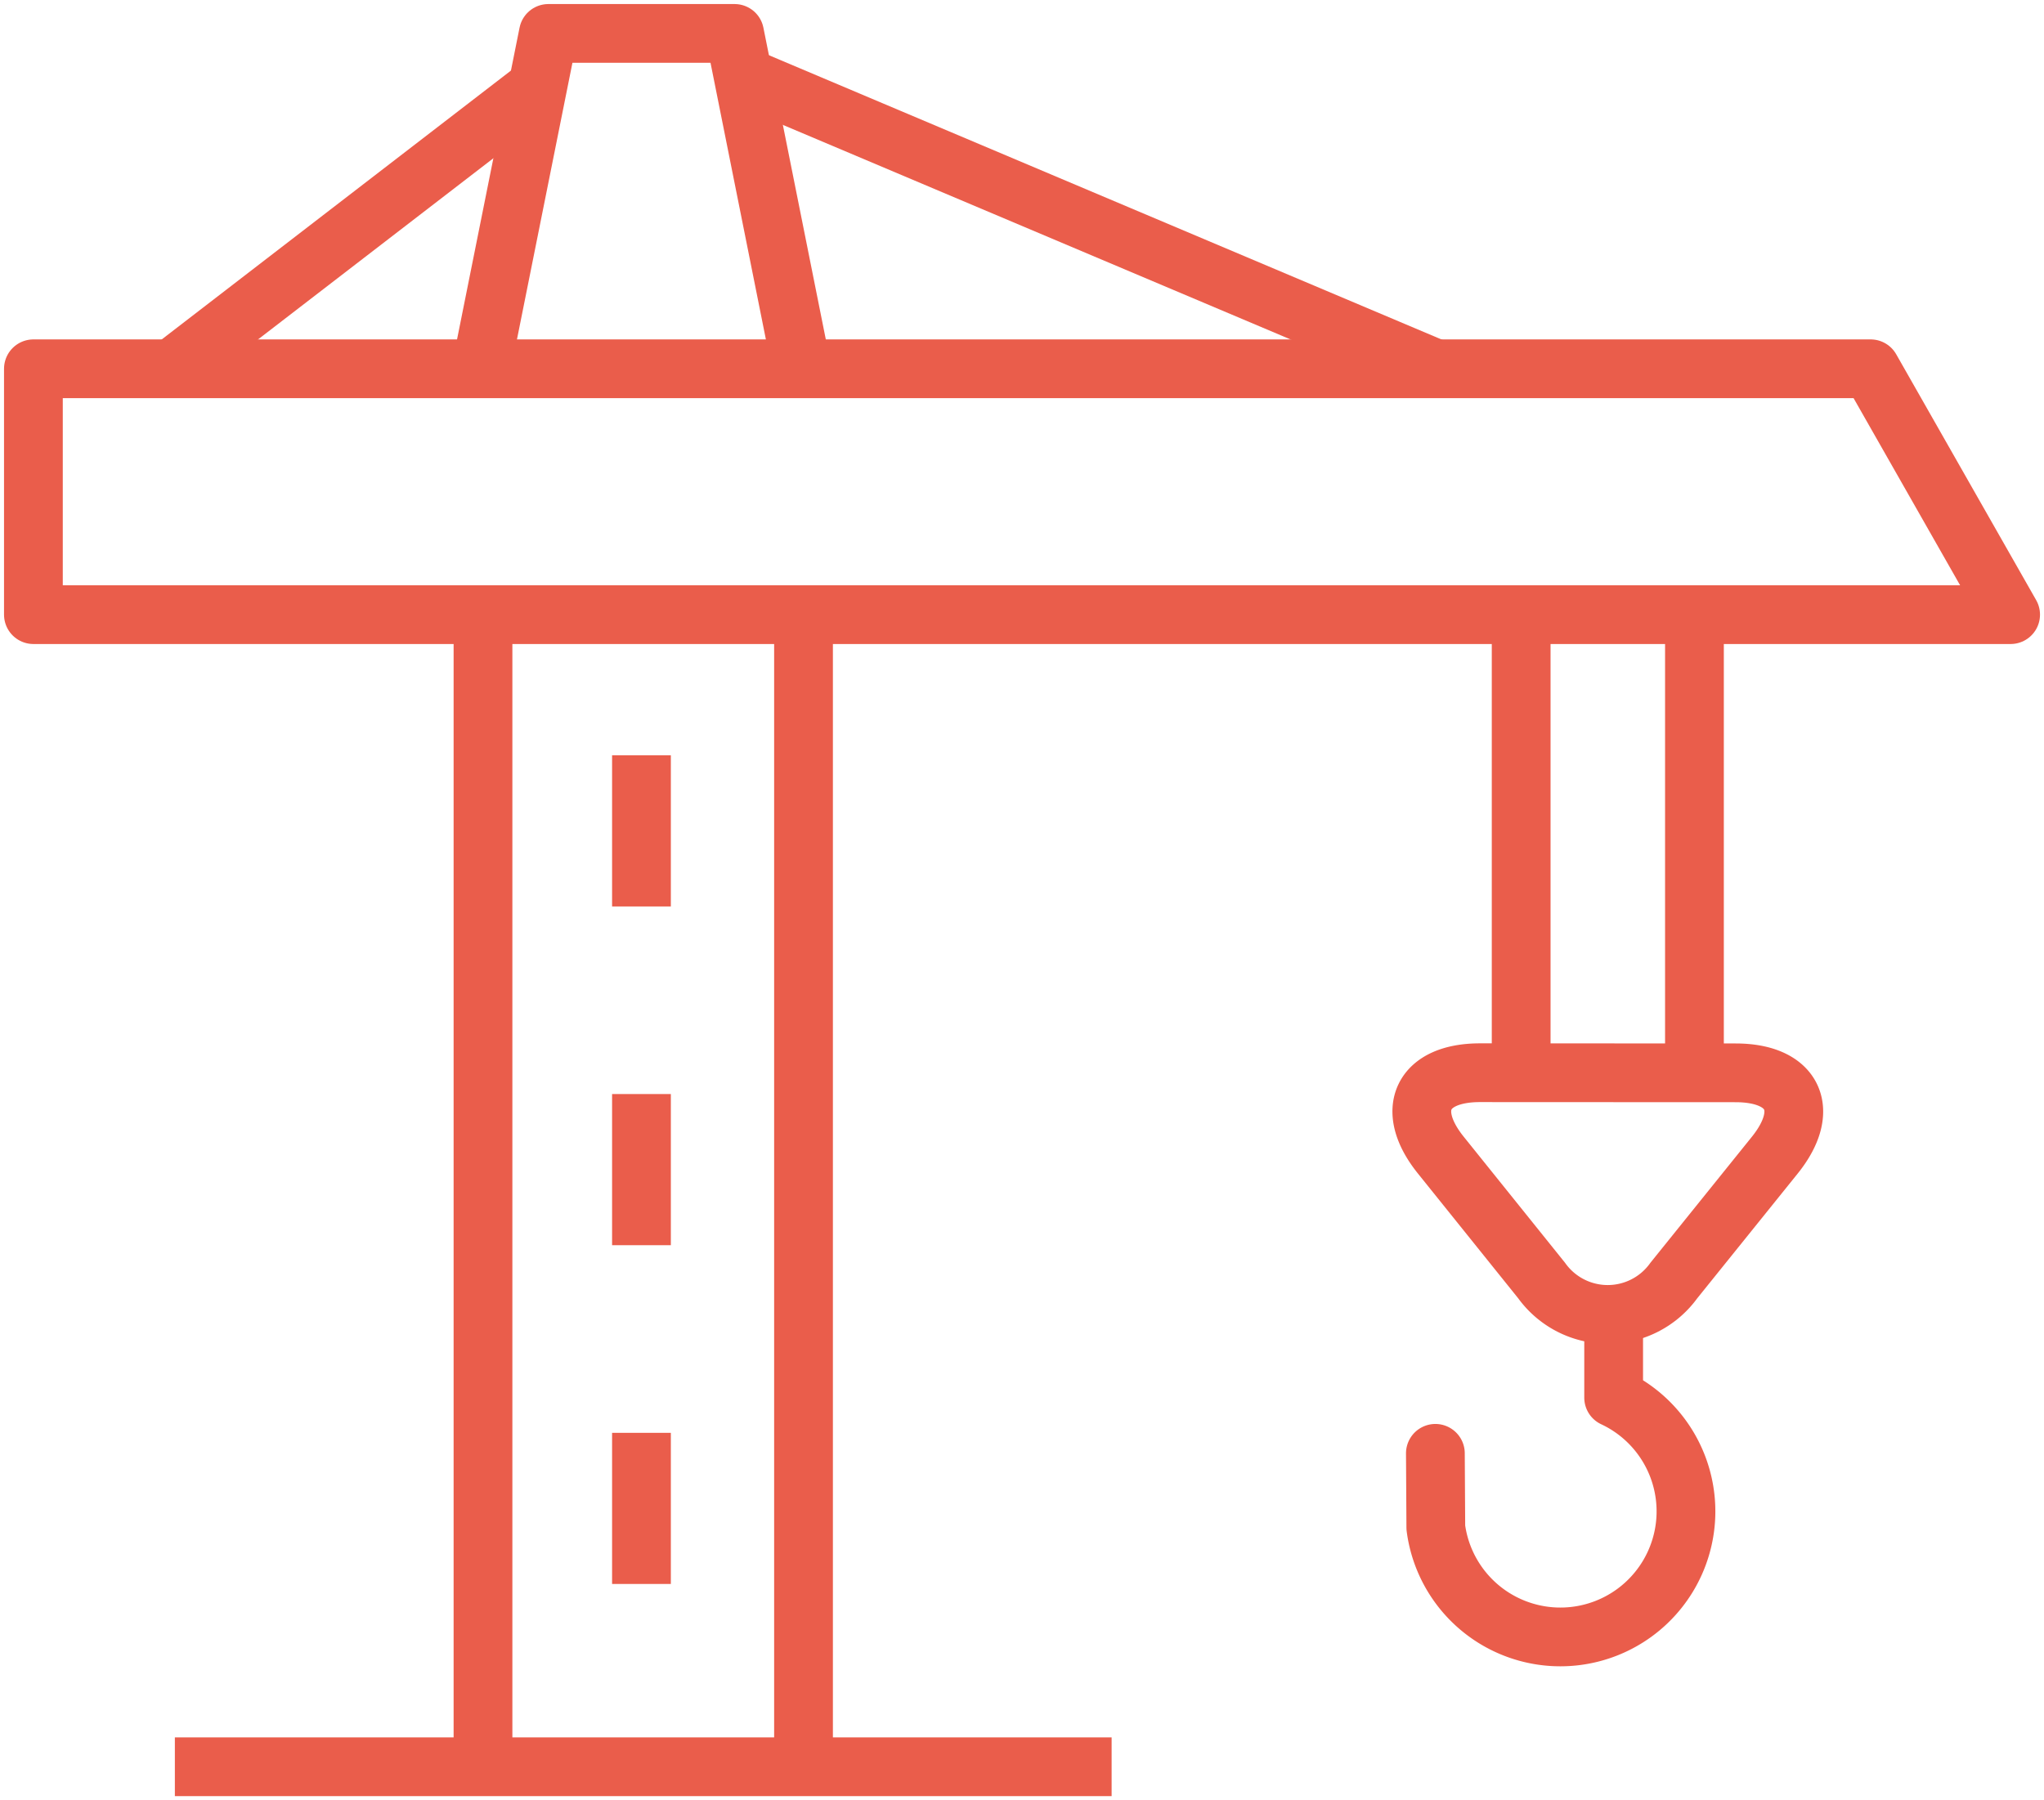<?xml version="1.0" encoding="UTF-8"?>
<svg xmlns="http://www.w3.org/2000/svg" xmlns:xlink="http://www.w3.org/1999/xlink" width="69.573" height="61.285" viewBox="0 0 69.573 61.285">
  <defs>
    <clipPath id="a">
      <rect width="69.573" height="61.285" transform="translate(0 0)" fill="none" stroke="#ea5d4b" stroke-width="1"></rect>
    </clipPath>
  </defs>
  <g clip-path="url(#a)">
    <line x2="23.561" y2="9.959" transform="translate(25.296 2.595)" fill="none" stroke="#ea5d4b" stroke-width="2"></line>
    <line x1="12.452" y2="9.588" transform="translate(5.846 2.967)" fill="none" stroke="#ea5d4b" stroke-width="2"></line>
    <path d="M42.963,44.069l.015,2.526a4.275,4.275,0,1,0,6.053-4.422V39.425" transform="translate(5.894 5.409)" fill="none" stroke="#ea5d4b" stroke-linecap="round" stroke-linejoin="round" stroke-width="2"></path>
    <path d="M14.4,12.417,16.689,1h6.339l2.285,11.417" transform="translate(1.976 0.138)" fill="none" stroke="#ea5d4b" stroke-linejoin="round" stroke-width="2"></path>
    <line x2="31.885" transform="translate(5.952 60.148)" fill="none" stroke="#ea5d4b" stroke-width="2"></line>
    <path d="M53.238,32.118c1.972,0,2.575,1.257,1.336,2.8l-3.439,4.271a2.771,2.771,0,0,1-4.5,0L43.2,34.914c-1.236-1.54-.635-2.8,1.337-2.8Z" transform="translate(5.838 4.406)" fill="none" stroke="#ea5d4b" stroke-miterlimit="10" stroke-width="2"></path>
    <line y2="5.146" transform="translate(21.834 25.714)" fill="none" stroke="#ea5d4b" stroke-width="2"></line>
    <line y2="5.146" transform="translate(21.834 37.246)" fill="none" stroke="#ea5d4b" stroke-width="2"></line>
    <line y2="5.145" transform="translate(21.834 48.78)" fill="none" stroke="#ea5d4b" stroke-width="2"></line>
    <line y2="15.6" transform="translate(51.777 20.925)" fill="none" stroke="#ea5d4b" stroke-width="2"></line>
    <line y2="15.6" transform="translate(57.675 20.925)" fill="none" stroke="#ea5d4b" stroke-width="2"></line>
    <path d="M1,11.04H63.536L68.3,19.41H1Z" transform="translate(0.137 1.515)" fill="none" stroke="#ea5d4b" stroke-linejoin="round" stroke-width="2"></path>
    <line y1="39.223" transform="translate(16.44 20.925)" fill="none" stroke="#ea5d4b" stroke-width="2"></line>
    <line y2="39.223" transform="translate(27.35 20.925)" fill="none" stroke="#ea5d4b" stroke-width="2"></line>
  </g>
</svg>
